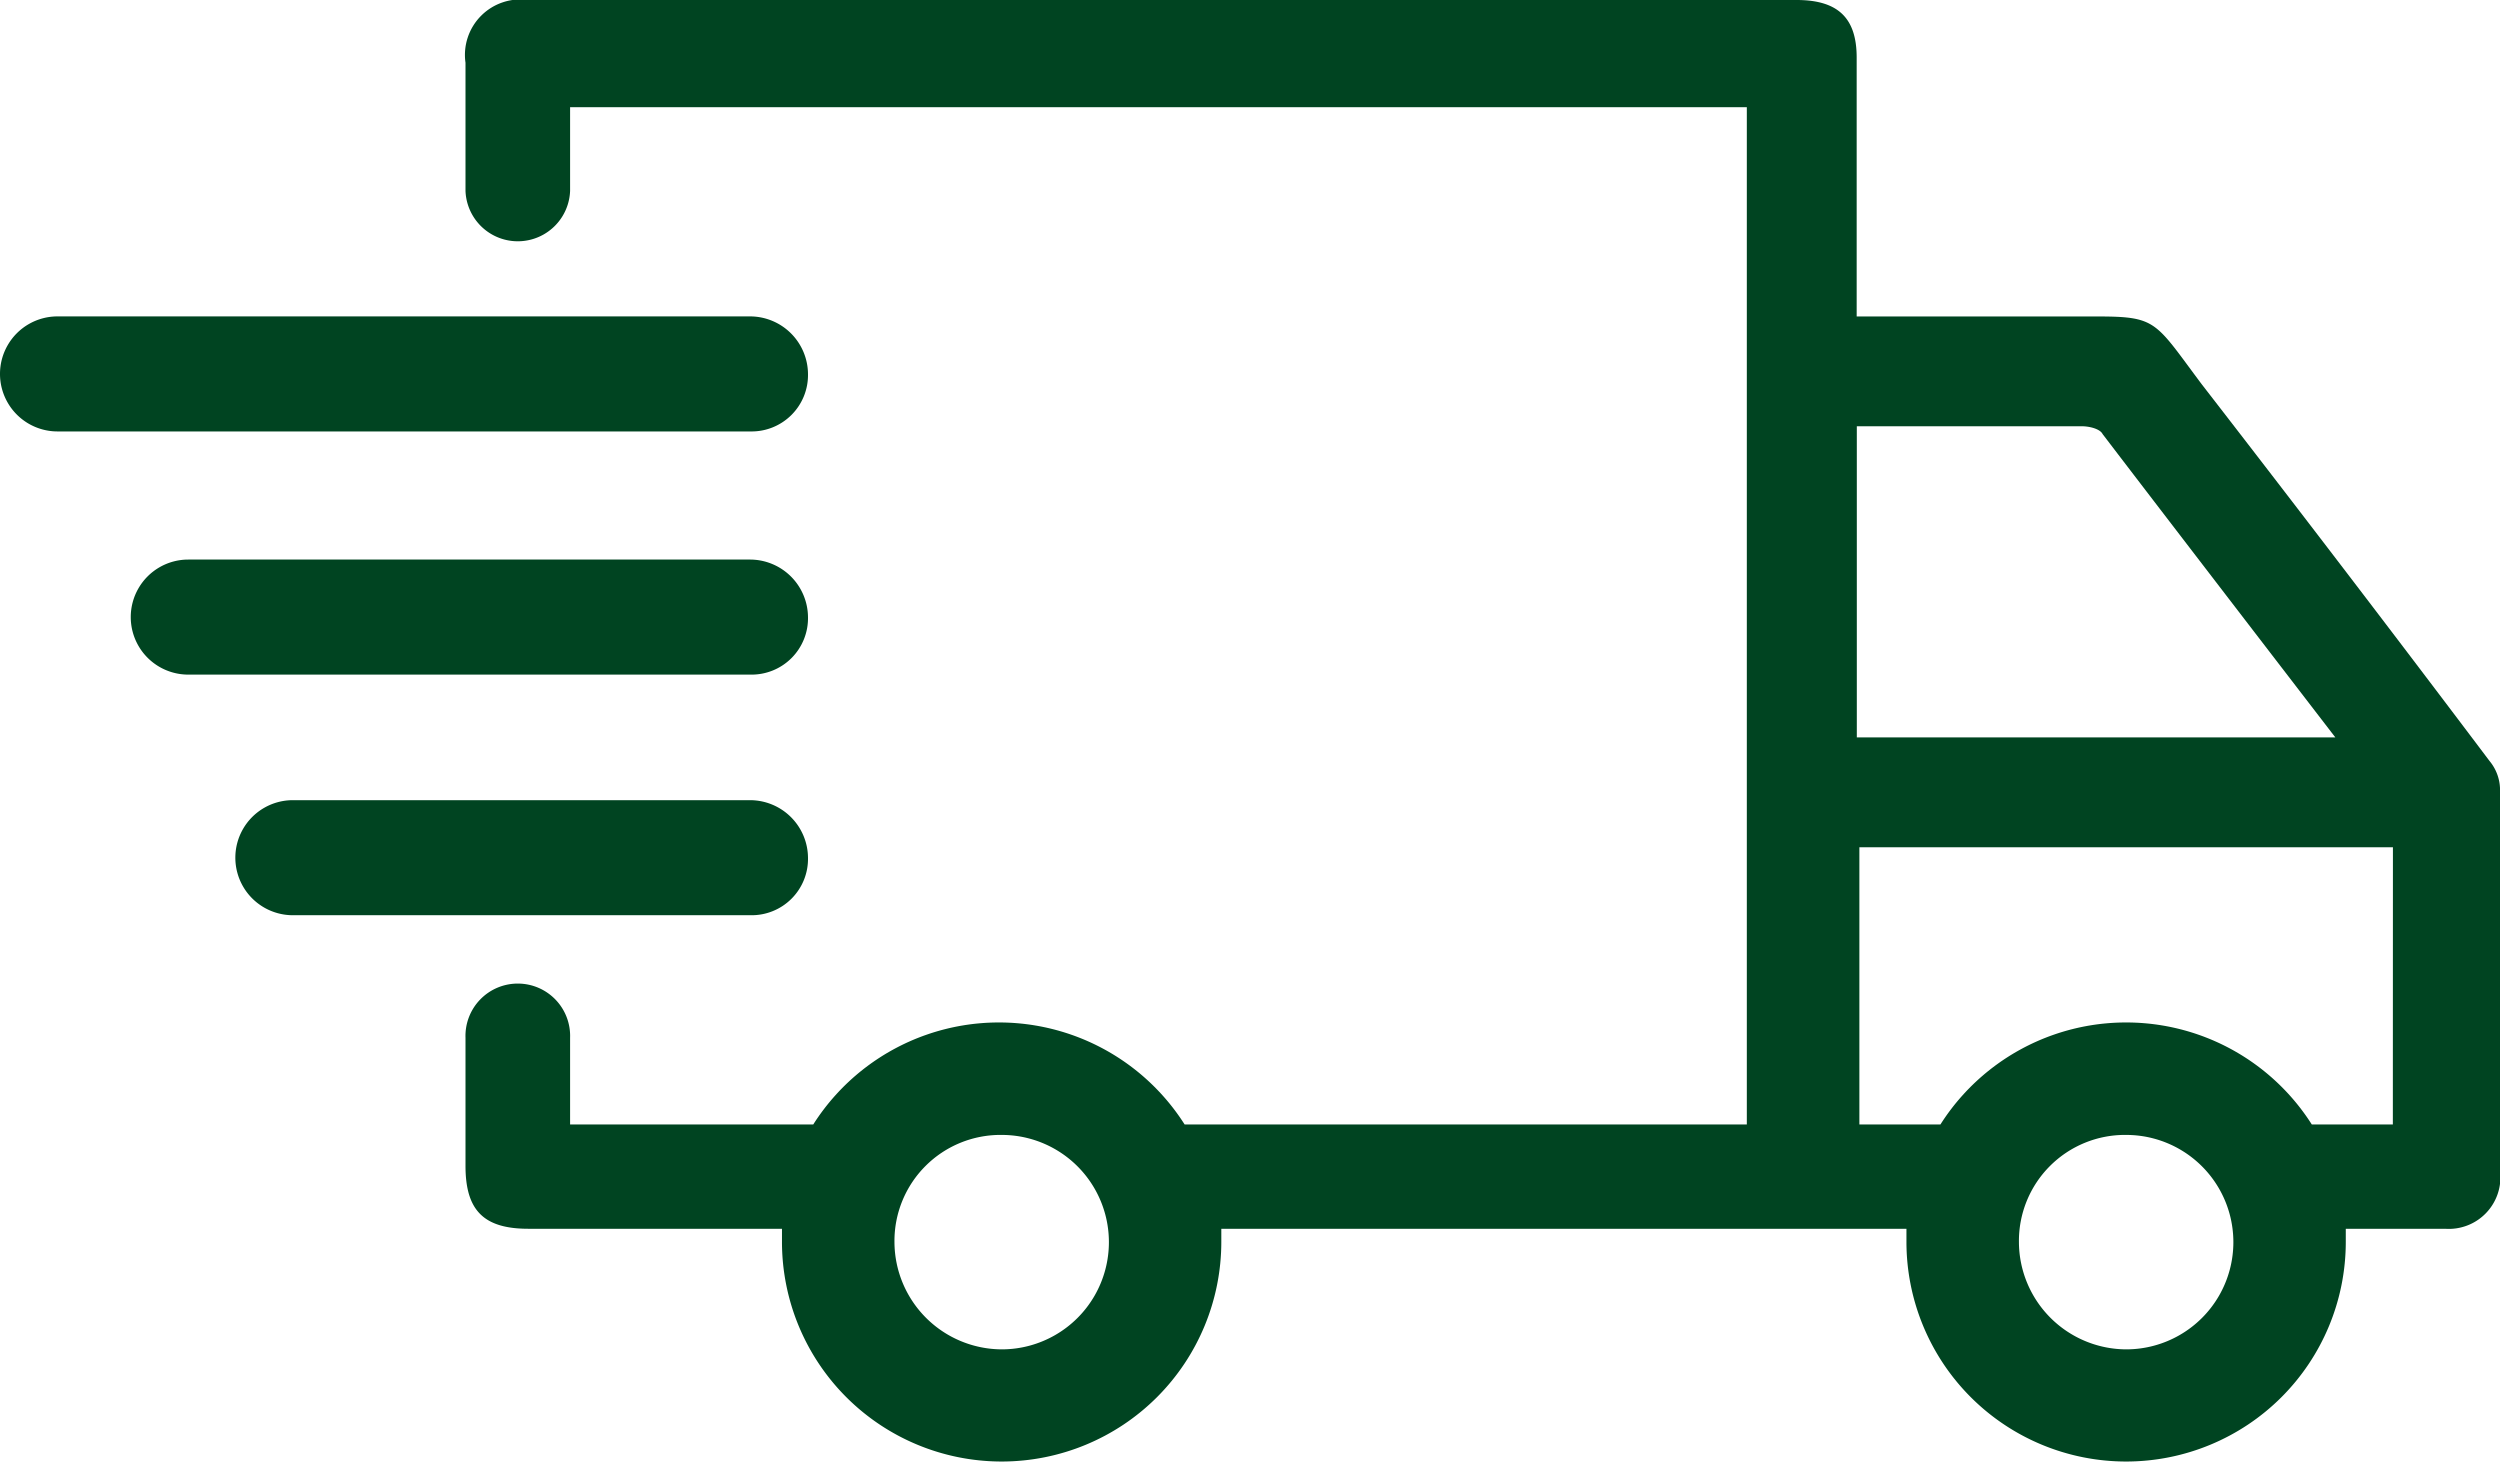 <svg xmlns="http://www.w3.org/2000/svg" width="34.205" height="20"><defs><clipPath id="a"><path fill="#004421" d="M0 0h34.205v20H0z"/></clipPath></defs><g clip-path="url(#a)" fill="#004421"><path d="M34.205 10.841a.624.624 0 0 0-.143-.429 489.804 489.804 0 0 0-3.936-5.152c-.644-.859-.608-.93-1.431-.93h-3.292V.787c0-.537-.251-.787-.823-.787H7.228a.759.759 0 0 0-.859.859v1.753a.716.716 0 0 0 1.431 0V1.467h16.1v13.918h-7.692a3.01 3.01 0 0 0-5.081 0H7.8V14.2a.716.716 0 1 0-1.431 0v1.753c0 .608.25.859.859.859h3.471v.179a3.005 3.005 0 1 0 6.011 0v-.179h9.374v.179a3.005 3.005 0 1 0 6.011 0v-.179h1.36a.706.706 0 0 0 .751-.787V10.84Zm-20.5 7.621a1.474 1.474 0 0 1-1.467-1.467 1.451 1.451 0 0 1 1.467-1.467 1.467 1.467 0 0 1 0 2.934m11.7-12.63h3.077c.107 0 .251.036.286.107 1.038 1.36 3.184 4.15 3.184 4.15h-6.547Zm3.685 12.63a1.474 1.474 0 0 1-1.467-1.467 1.451 1.451 0 0 1 1.467-1.467 1.467 1.467 0 0 1 0 2.934Zm3.649-3.077H31.63a3.01 3.01 0 0 0-5.081 0H25.44v-3.793h7.3Z"/><path d="M10.269 5.903H.787a.787.787 0 1 1 0-1.574h9.481a.794.794 0 0 1 .787.787.772.772 0 0 1-.787.787ZM10.269 9.23H2.576a.787.787 0 0 1 0-1.574h7.692a.794.794 0 0 1 .787.787.772.772 0 0 1-.787.787ZM10.268 12.522H4.007a.787.787 0 1 1 0-1.574h6.261a.794.794 0 0 1 .787.787.771.771 0 0 1-.787.787"/></g></svg>